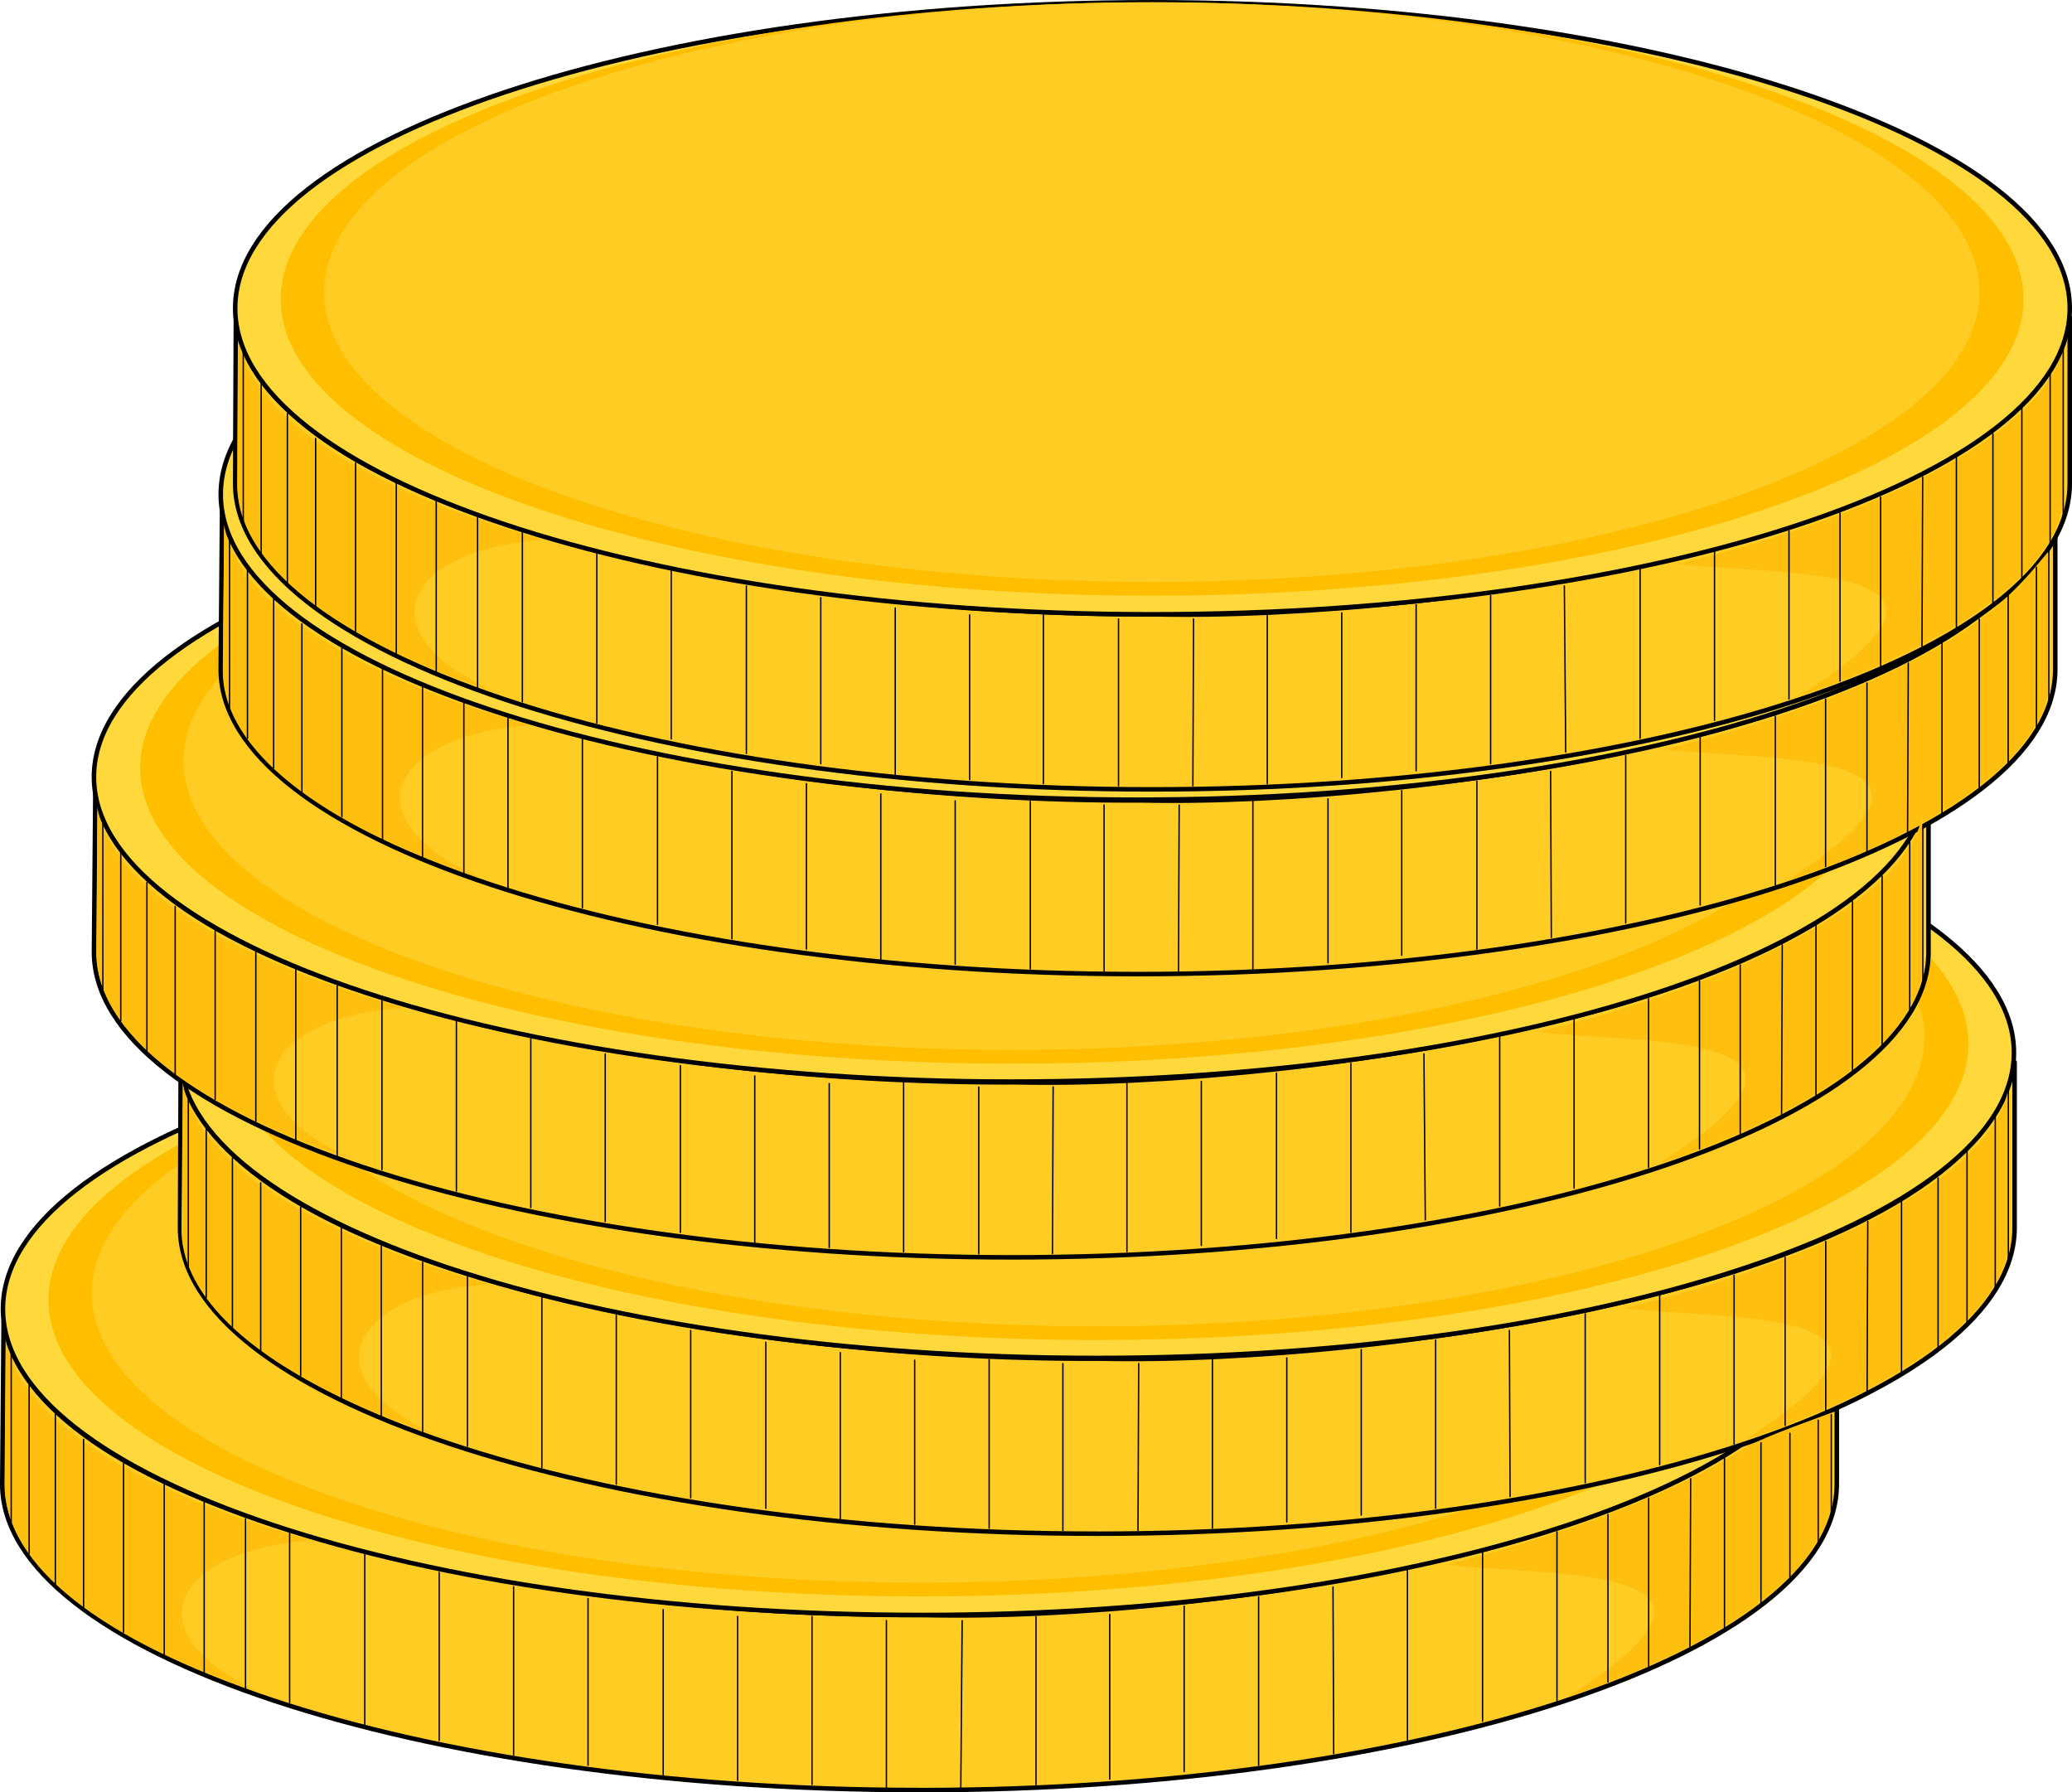 <?xml version="1.0" encoding="UTF-8"?>
<svg width="279.89" height="242.1" enable-background="new 0 0 279.893 242.095" viewBox="0 0 279.893 242.095" xmlns="http://www.w3.org/2000/svg">
 <g fill-rule="evenodd">
  <path d="m124.31,241.79c67.959,0 123.81-18.618 123.81-41.334v-22.342c-5.119,29.977-85.833,40.962-123.26,40.03-53.245.27-120.46-13.69-124.37-39.66l-.186,21.97c.001,22.71 55.95,41.33 124.01,41.33z" fill="#ffcc23" stroke="#000" stroke-linecap="round" stroke-linejoin="round" stroke-miterlimit="2.414" stroke-width=".611"/>
  <path d="m124.4 218.14c67.866 0 123.82-18.618 123.82-41.334 0-22.714-55.949-41.239-123.82-41.239-68.051 0-124 18.524-124 41.239-3e-3 22.72 55.948 41.33 124 41.33z" fill="#ffd93c" stroke="#000" stroke-linecap="round" stroke-linejoin="round" stroke-miterlimit="2.414" stroke-width=".611"/>
  <path d="m124.31 215.63c64.515 0 117.67-18.062 117.67-40.03 0-22.064-53.156-40.03-117.67-40.03-64.701 0-117.76 17.966-117.76 40.03-8e-3 21.97 53.055 40.03 117.76 40.03z" fill="#ffbf00"/>
  <path d="m124.31 213.77c61.256 0 111.71-17.596 111.71-39.1s-50.457-39.099-111.71-39.099c-61.442 0-111.9 17.594-111.9 39.099s50.454 39.1 111.9 39.1z" fill="#ffcc23"/>
  <path d="m148.14,207.16c68.052,0 124-18.618 124-41.334v-22.342c-5.213,29.977-85.833,40.868-123.54,40.03-53.064.28-120.18-13.685-124.19-39.658l-.092,21.97c.006,22.71 55.861,41.33 123.82,41.33z" fill="#ffcc23" stroke="#000" stroke-linecap="round" stroke-linejoin="round" stroke-miterlimit="2.414" stroke-width=".611"/>
  <path d="m148.14 183.42c68.052 0 123.91-18.62 123.91-41.24 0-22.528-55.857-41.24-123.91-41.24-67.958 0-123.91 18.712-123.91 41.24 0 22.62 55.949 41.24 123.91 41.24z" fill="#ffd93c" stroke="#000" stroke-linecap="round" stroke-linejoin="round" stroke-miterlimit="2.414" stroke-width=".611"/>
  <path d="m148.14 181c64.607 0 117.76-18.06 117.76-40.03 0-21.876-53.157-40.03-117.76-40.03-64.514 0-117.67 18.154-117.67 40.03-3e-3 21.97 53.154 40.03 117.67 40.03z" fill="#ffbf00"/>
  <path d="m148.14 179.14c61.443 0 111.81-17.688 111.81-39.098s-50.363-39.1-111.81-39.1c-61.348 0-111.8 17.688-111.8 39.1-8e-3 21.41 50.449 39.1 111.8 39.1z" fill="#ffcc23"/>
  <path d="m136.69,169.83c67.959,0 123.82-18.617 123.82-41.239v-22.344c-5.122,29.884-85.834,40.776-123.26,39.939-53.25.278-120.46-13.686-124.37-39.566l-.186,21.97c-.007,22.62 55.942,41.24 124,41.24z" fill="#ffcc23" stroke="#000" stroke-linecap="round" stroke-linejoin="round" stroke-miterlimit="2.414" stroke-width=".611"/>
  <path d="m136.69 146.09c67.959 0 123.82-18.526 123.82-41.148s-55.857-41.334-123.82-41.334c-68.051 0-124 18.712-124 41.334s55.946 41.15 124 41.15z" fill="#ffd93c" stroke="#000" stroke-linecap="round" stroke-linejoin="round" stroke-miterlimit="2.414" stroke-width=".611"/>
  <path d="m136.69 143.67c64.515 0 117.67-18.06 117.67-39.938 0-21.97-53.155-40.124-117.67-40.124-64.7 0-117.76 18.154-117.76 40.124-7e-3 21.88 53.057 39.94 117.76 39.94z" fill="#ffbf00"/>
  <path d="m136.69 141.81c61.256 0 111.71-17.686 111.71-39.006 0-21.504-50.458-39.192-111.71-39.192-61.442 0-111.9 17.688-111.9 39.192-1e-3 21.32 50.455 39.01 111.9 39.01z" fill="#ffcc23"/>
  <path d="m153.63,131.57c68.052,0 124-18.526 124-41.148v-22.438c-5.12,29.975-85.832,40.96-123.44,40.124-53.157.278-120.28-13.779-124.19-39.751l-.186,22.063c.002,22.618 55.951,41.148 123.82,41.148z" fill="#ffcc23" stroke="#000" stroke-linecap="round" stroke-linejoin="round" stroke-miterlimit="2.414" stroke-width=".611"/>
  <path d="m153.63 108.01c68.052 0 124-18.619 124-41.24 0-22.716-55.949-41.334-124-41.334-67.958 0-123.81 18.618-123.81 41.334-4e-3 22.625 55.852 41.24 123.81 41.24z" fill="#ffd93c" stroke="#000" stroke-linecap="round" stroke-linejoin="round" stroke-miterlimit="2.414" stroke-width=".611"/>
  <path d="m155.59,106.62c68.052,0 124-18.618 124-41.334v-22.438c-5.214,30.07-85.927,40.962-123.54,40.124-53.06.278-120.28-13.685-124.19-39.752l-.093,22.064c.004,22.716 55.86,41.336 123.82,41.336z" fill="#ffcc23" stroke="#000" stroke-linecap="round" stroke-linejoin="round" stroke-miterlimit="2.414" stroke-width=".611"/>
  <path d="m226.71,76.175c27.74-6.609 49.991-18.246 51.945-29.417v21.318c-1.116,8.845-14.243,18.806-35.562,25.88 28.39-17.965-1.96-16.104-16.39-17.781m-160.03,17.224c-21.318-7.076-34.631-17.13-34.631-27.929l.093-19.736c1.862,11.079 18.619,20.854 41.333,27.184-17.408,1.025-25.508,11.728-6.795,20.481m158.17,7.821c13.777-3.351 26.251-7.913 35.562-13.033 4.561-2.514 8.379-5.213 11.171-8.006 2.793-2.699 4.282-4.747 5.121-5.677v18.71c-1.118,8.845-14.151,18.806-35.563,25.882 28.39-18.07-1.86-16.21-16.29-17.88m-160.12,17.31c-21.319-7.075-34.631-17.222-34.631-27.927l.186-19.736c1.769,10.988 18.619,20.763 41.334,27.092-17.501,1.119-25.601,11.821-6.889,20.571m142.99,20.86c27.648-6.609 49.991-18.244 51.945-29.229v21.225c-1.21,8.843-14.241,18.806-35.562,25.787 28.4-17.97-1.95-16.11-16.38-17.78m-160.12,17.22c-21.226-7.075-34.539-17.13-34.539-27.927l.093-19.644c1.862,11.079 18.712,20.758 41.427,27.09-17.501,1.02-25.6,11.82-6.981,20.48m171.76,20.11c27.556-6.609 49.806-18.246 51.854-29.325v21.226c-1.21,8.937-14.243,18.898-35.562,25.879 28.39-17.98-1.96-16.12-16.29-17.79m-160.22,17.22c-21.318-7.075-34.63-17.13-34.63-27.927l.185-19.737c1.863,11.079 18.712,20.854 41.427,27.184-17.501,1.03-25.601,11.83-6.982,20.49m136.2,17.41c13.871-3.352 31.186-9.589 40.588-15.919 2.7-1.49 9.869-4.004 11.357-4.562v12.475c-1.21,8.845-14.243,18.806-35.562,25.88 28.39-18.06-1.96-16.2-16.39-17.87m-160.12,17.31c-21.225-7.076-34.538-17.13-34.538-27.929l.094-19.73c1.861,10.985 18.618,20.76 41.334,27.09-17.41,1.03-25.509,11.82-6.89,20.57" fill="#ffbf0f"/>
  <path d="m155.59 82.972c68.052 0 124-18.618 124-41.334 0-22.714-55.949-41.333-124-41.333-67.959 0-123.82 18.618-123.82 41.333s55.857 41.334 123.82 41.334z" fill="#ffd93c" stroke="#000" stroke-linecap="round" stroke-linejoin="round" stroke-miterlimit="2.414" stroke-width=".611"/>
  <path d="m155.59 80.459c64.607 0 117.76-18.062 117.76-40.03 0-22.064-53.155-40.124-117.76-40.124-64.515 0-117.67 18.06-117.67 40.124-6e-3 21.969 53.151 40.03 117.67 40.03z" fill="#ffbf00"/>
  <path d="m155.59 78.597c61.349 0 111.8-17.688 111.8-39.1 0-21.506-50.456-39.192-111.8-39.192-61.35 0-111.81 17.687-111.81 39.192 0 21.412 50.457 39.1 111.81 39.1z" fill="#ffcc23"/>
  <path d="m119.74,218.89v22.53m-10.05-23.09v22.713m-10.054-22.71v22.155m-10.054-23.08v22.436m-10.147-23.93v22.528m-10.055-24.11v22.714m-10.054-24.67v22.714m-10.054-25.13v22.994m-10.147-25.87v22.9m-5.958-24.86v23.088m-5.585-25.32v23.18m-5.4-25.6v23.088m-5.493-25.89v22.808m-5.399-26.07v22.714m-3.817-26.06v22.902m-3.537-26.9v22.808m-2.421-27.09v22.901m128.46,13.22-.187,22.53m10.16-23.09v22.713m9.96-22.99v22.25m10.05-23.37v22.344m10.06-23.64v22.807m10.05-24.11 .092,22.53m9.96-24.77v22.9m10.15-25.32v22.807m10.05-25.6v22.81m6.89-25.14v22.622m5.5-24.85v23.087m5.67-25.7-.092,22.994m4.66-25.78v23.18m4.93-25.23v21.972m3.91-23.27v19.922m3.82-21.69v17.036m1.77-17.79v14.151m-103.8-21.03v22.528m-9.96-23.09v22.809m-10.06-22.72v22.156m-10.05-23.18v22.528m-10.06-23.93v22.435m-10.144-24.02v22.621m-10.055-24.67v22.807m-10.054-25.23v22.994m-10.053-25.78v22.9m-6.052-24.86v23.087m-5.586-25.32v23.179m-5.399-25.61v22.996m-5.493-25.79v22.808m-5.399-26.07v22.714m-3.818-26.06v22.808m-3.537-26.81v22.81m-2.42-27.09v22.9m128.38,13.13-.094,22.528m10.05-23.09v22.809m10.05-23v22.157m10.06-23.28v22.342m10.05-23.64v22.714m9.96-24.01 .092,22.435m10.15-24.68v22.81m10.06-25.32v22.9m10.05-25.6v22.808m6.89-25.23v22.716m5.49-24.86v22.995m5.68-25.69-.092,23.086m4.65-25.79v23.18m4.94-26.35v23.086m3.91-26.63v23.18m3.81-27.83v23.274m1.77-26.99v23.272m-139.08-23.65v22.528m-10.15-23.08v22.81m-10.05-22.72v22.156m-10.06-23.19v22.528m-10.05-23.92v22.528m-10.148-24.11v22.623m-10.054-24.67v22.808m-10.054-25.23v22.994m-10.054-25.79v22.9m-6.051-24.85v23.086m-5.587-25.32v23.18m-5.399-25.6v22.994m-5.492-25.79v22.808m-5.4-26.07v22.716m-3.817-25.97v22.71m-3.537-26.72v22.716m-2.421-27v22.807m128.37,13.12-.092,22.528m10.06-23.08v22.81m10.05-23v22.156m10.15-23.28v22.342m10.05-23.64v22.807m9.87-24.11 .186,22.435m10.05-24.67v22.808m10.05-25.32v22.9m10.06-25.6v22.81m6.88-25.23v22.714m5.5-24.85v22.994m5.68-25.69-.093,23.086m4.65-25.79v23.18m4.93-26.35v23.086m4-26.53v23.086m3.73-27.75v23.181m1.77-25.13v21.414m-110.6-24.39v22.436m-9.96-23v22.714m-10.15-22.71v22.063m-10.05-22.99v22.344m-10.05-23.74v22.342m-10.059-24.01v22.622m-10.054-24.58v22.622m-10.147-25.038v22.808m-10.054-25.694v22.994m-5.958-24.949v23.088m-5.586-25.323v23.181m-5.4-25.511v22.994m-5.492-25.876v22.807m-5.4-26.066v22.716m-3.816-26.066v22.808m-3.538-26.809v22.807m-2.421-27.091v22.903m128.28,13.22-.094,22.436m10.05-23v22.714m10.15-22.99v22.158m9.96-23.28v22.25m10.15-23.55v22.714m9.96-24.01 .094,22.438m10.05-24.58v22.622m10.06-25.23v22.807m10.15-25.51v22.808m6.79-25.137v22.622m5.59-24.759v22.995m5.58-25.697-.094,22.994m4.65-25.791v23.18m5.03-26.346v23.086m3.91-26.625v23.274m3.82-26.719v22.063m1.67-24.389v20.76m-125.67-11.451v22.528m-10.15-23.084v22.807m-9.96-22.804v22.248m-10.05-23.176v22.528m-10.06-23.922v22.435m-10.05-24.016v22.622m-10.151-24.673v22.714m-10.053-25.135v22.994m-10.056-25.785v22.9m-6.05-24.857v23.088m-5.586-25.415v23.274m-5.399-25.601v22.994m-5.493-25.786v22.807m-5.4-26.066v22.714m-3.816-26.066v22.808m-3.538-26.904v22.901m-2.42-27.09v22.902m128.37,13.126-.093,22.528m10.05-23.084v22.807m10.06-23.084v22.25m10.05-23.372v22.438m10.06-23.651v22.713m9.96-24.016 .186,22.438m10.05-24.669v22.807m10.05-25.321v22.9m10.06-25.6v22.716m6.89-25.136v22.716m5.49-24.858v22.996m5.68-25.695-.094,22.995m4.65-25.695v23.182m4.93-26.346v23.086m3.91-26.717v23.273m3.82-27.835v23.18m1.77-26.904v23.274" fill="none" stroke="#000" stroke-linecap="round" stroke-linejoin="round" stroke-miterlimit="2.414" stroke-width=".183"/>
 </g>
</svg>
